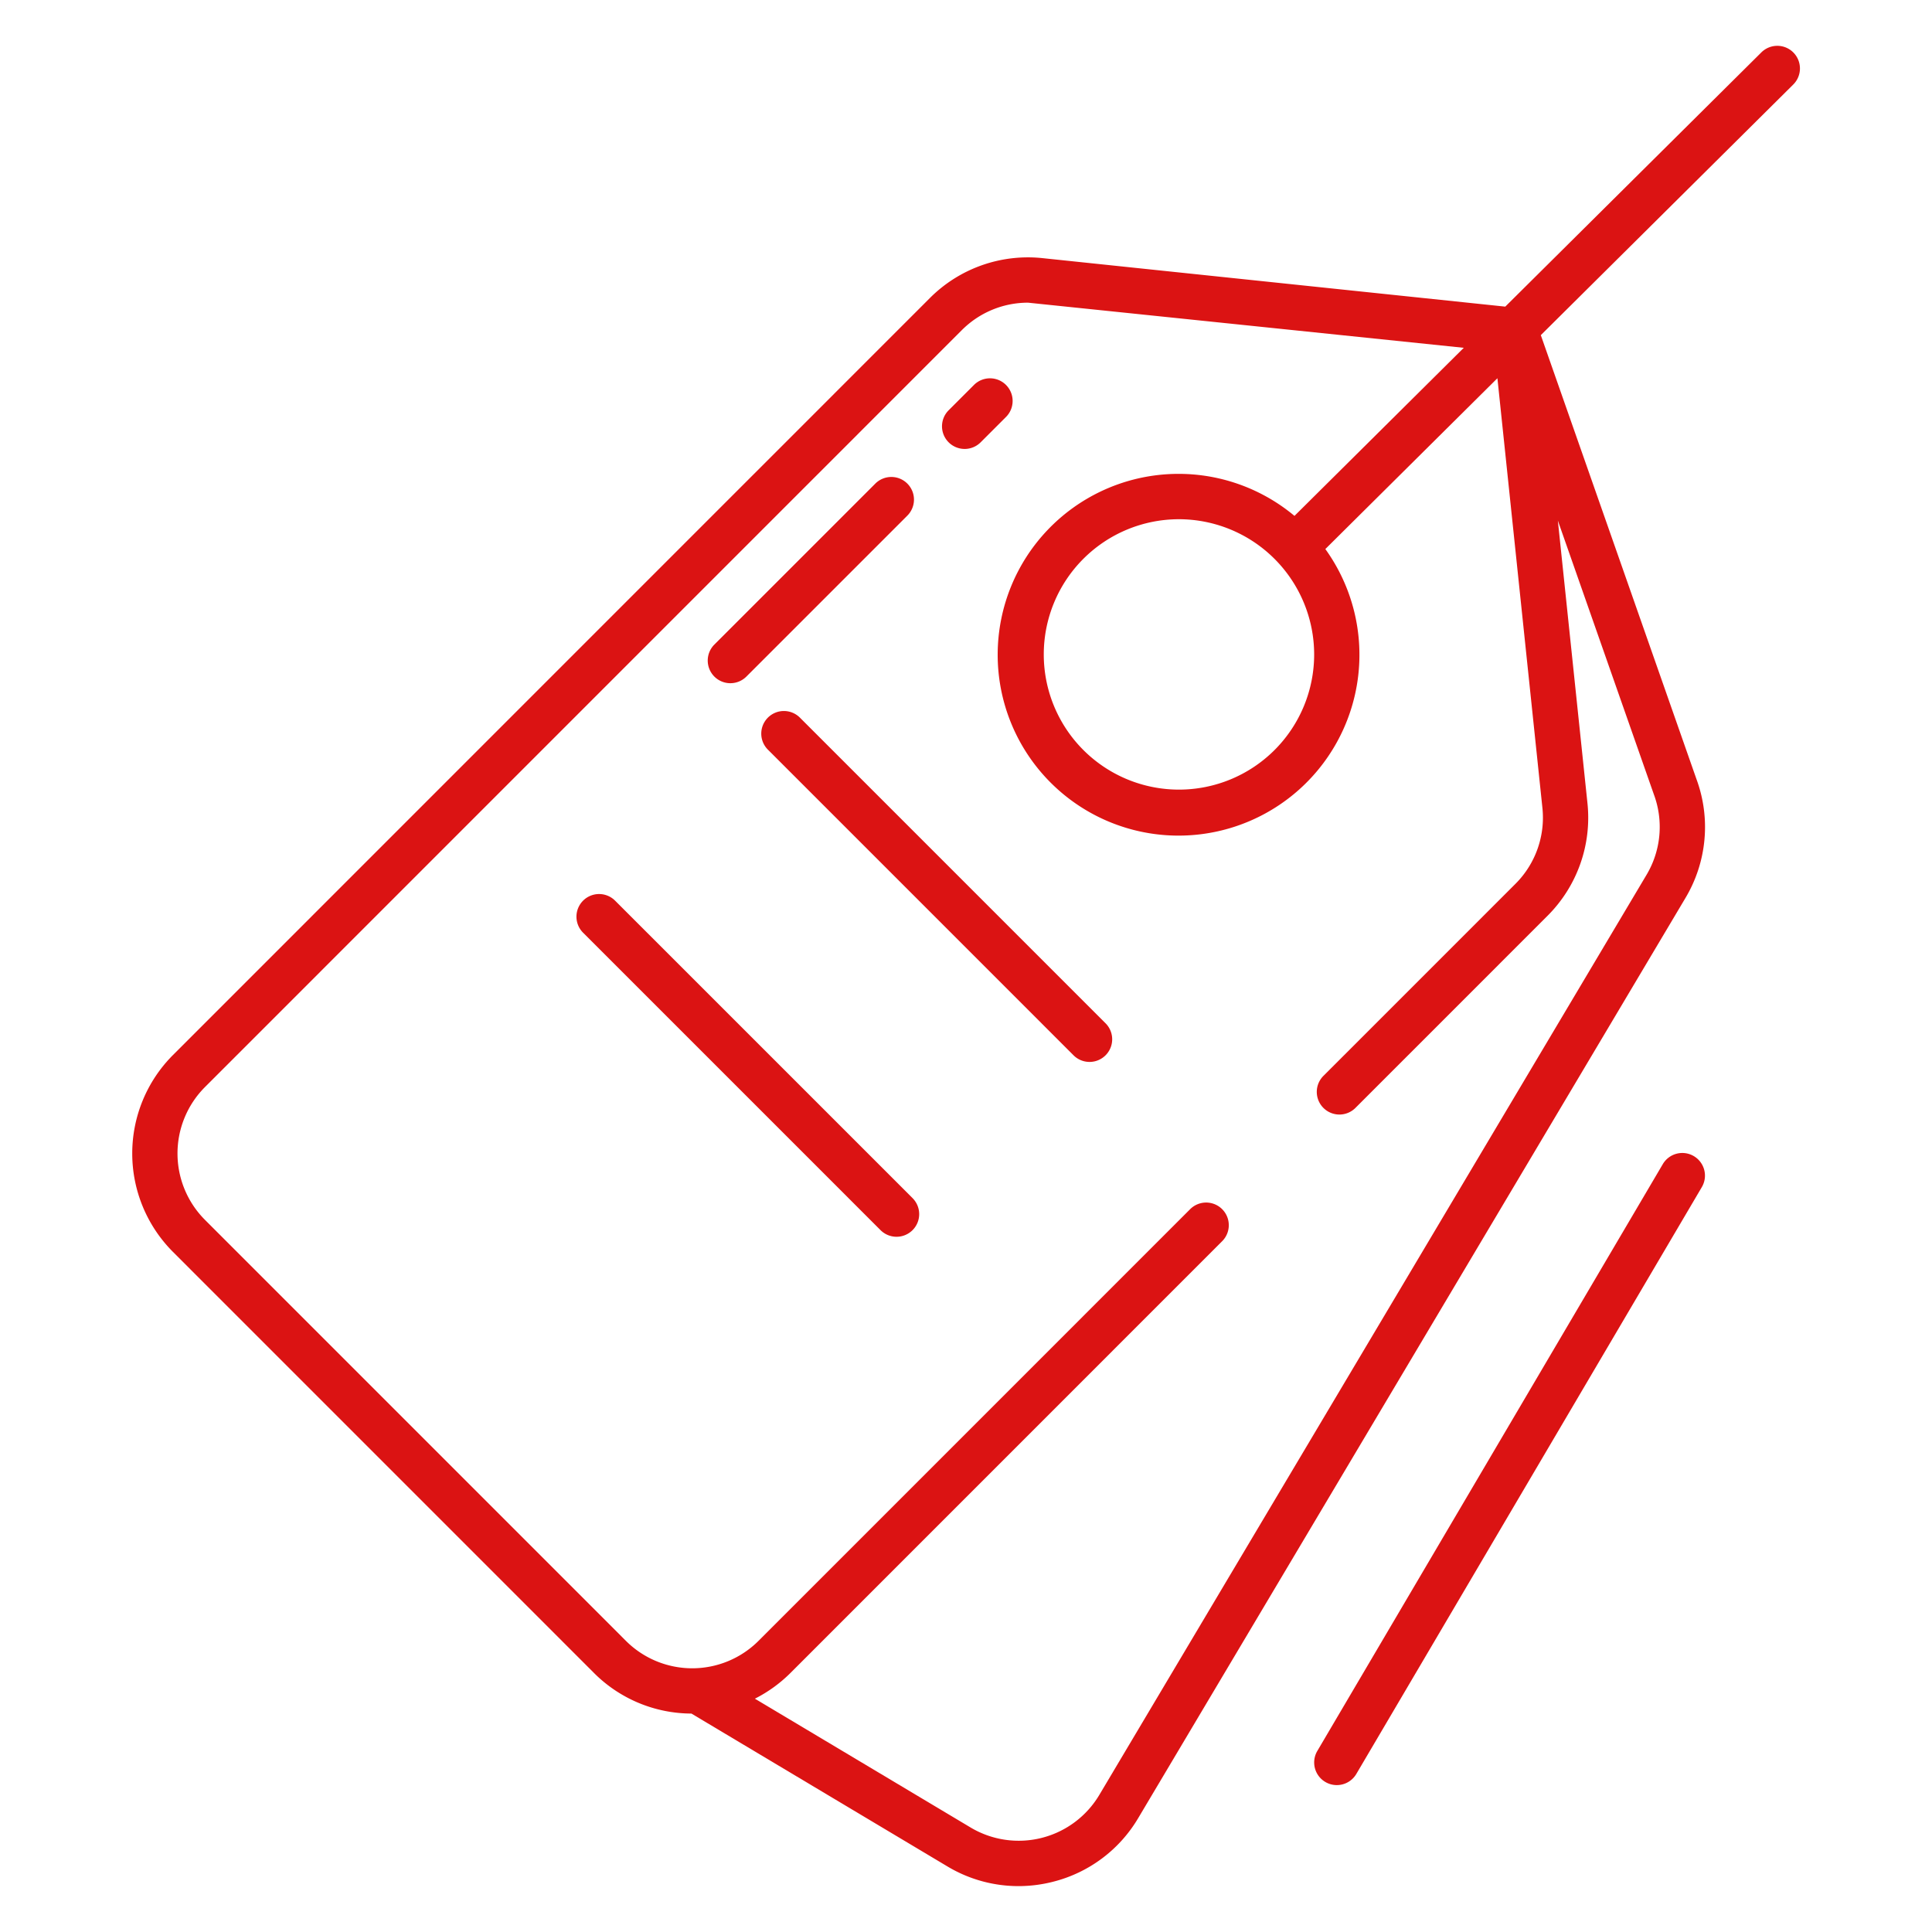 <svg id="Layer_1" height="512" viewBox="0 0 512 512" width="512" xmlns="http://www.w3.org/2000/svg" data-name="Layer 1"><path fill="#db1313" d="m448.874 306.381a6 6 0 0 0 -8.214 2.127l-91.56 155.518a6 6 0 1 0 10.341 6.088l91.559-155.514a6 6 0 0 0 -2.126-8.219z"/><path fill="#db1313" d="m193.559 181.054a5.984 5.984 0 0 0 4.241-1.754l42.62-42.621a6 6 0 1 0 -8.485-8.485l-42.621 42.621a6 6 0 0 0 4.243 10.242z"/><path fill="#db1313" d="m255.638 118.975a5.984 5.984 0 0 0 4.243-1.757l6.719-6.718a6 6 0 0 0 -8.486-8.485l-6.715 6.715a6 6 0 0 0 4.242 10.243z"/><path fill="#db1313" d="m157.371 443.312a36.619 36.619 0 0 0 25.862 10.8l67.873 40.528a36.624 36.624 0 0 0 18.788 5.2 37.134 37.134 0 0 0 9.142-1.149 36.629 36.629 0 0 0 22.61-16.89l145-243.8a36.67 36.67 0 0 0 2.937-31.515l-41.252-117.669 66.869-66.385a6 6 0 1 0 -8.454-8.516l-67.833 67.342-122.6-12.846a36.7 36.7 0 0 0 -29.914 10.6l-200.572 200.594a36.919 36.919 0 0 0 0 52.149zm-103.059-155.222 200.571-200.59a24.747 24.747 0 0 1 17.552-7.288l115.484 11.96-44.869 44.545a47.934 47.934 0 1 0 8.18 8.788l45.6-45.269 11.92 113.817a24.777 24.777 0 0 1 -7.149 20.182l-50.848 50.854a6 6 0 1 0 8.486 8.484l50.848-50.854a36.728 36.728 0 0 0 10.6-29.916l-7.84-74.845 25.449 72.582a24.765 24.765 0 0 1 -1.959 21.32l-145 243.8a24.87 24.87 0 0 1 -34.083 8.666l-57.2-34.157a36.95 36.95 0 0 0 9.471-6.861l114.361-114.377a6 6 0 0 0 -8.486-8.485l-114.369 114.382a24.869 24.869 0 0 1 -35.174 0l-111.545-111.557a24.909 24.909 0 0 1 0-35.181zm293.954-114.66a35.828 35.828 0 1 1 -35.828-35.83 35.869 35.869 0 0 1 35.828 35.83z"/><path fill="#db1313" d="m233.351 326a6 6 0 0 0 8.485-8.486l-78.793-78.792a6 6 0 1 0 -8.485 8.485z"/><path fill="#db1313" d="m203.5 190.181a6 6 0 0 0 0 8.485l81.033 81.034a6 6 0 0 0 8.485-8.485l-81.033-81.033a6 6 0 0 0 -8.485-.001z"/></svg>